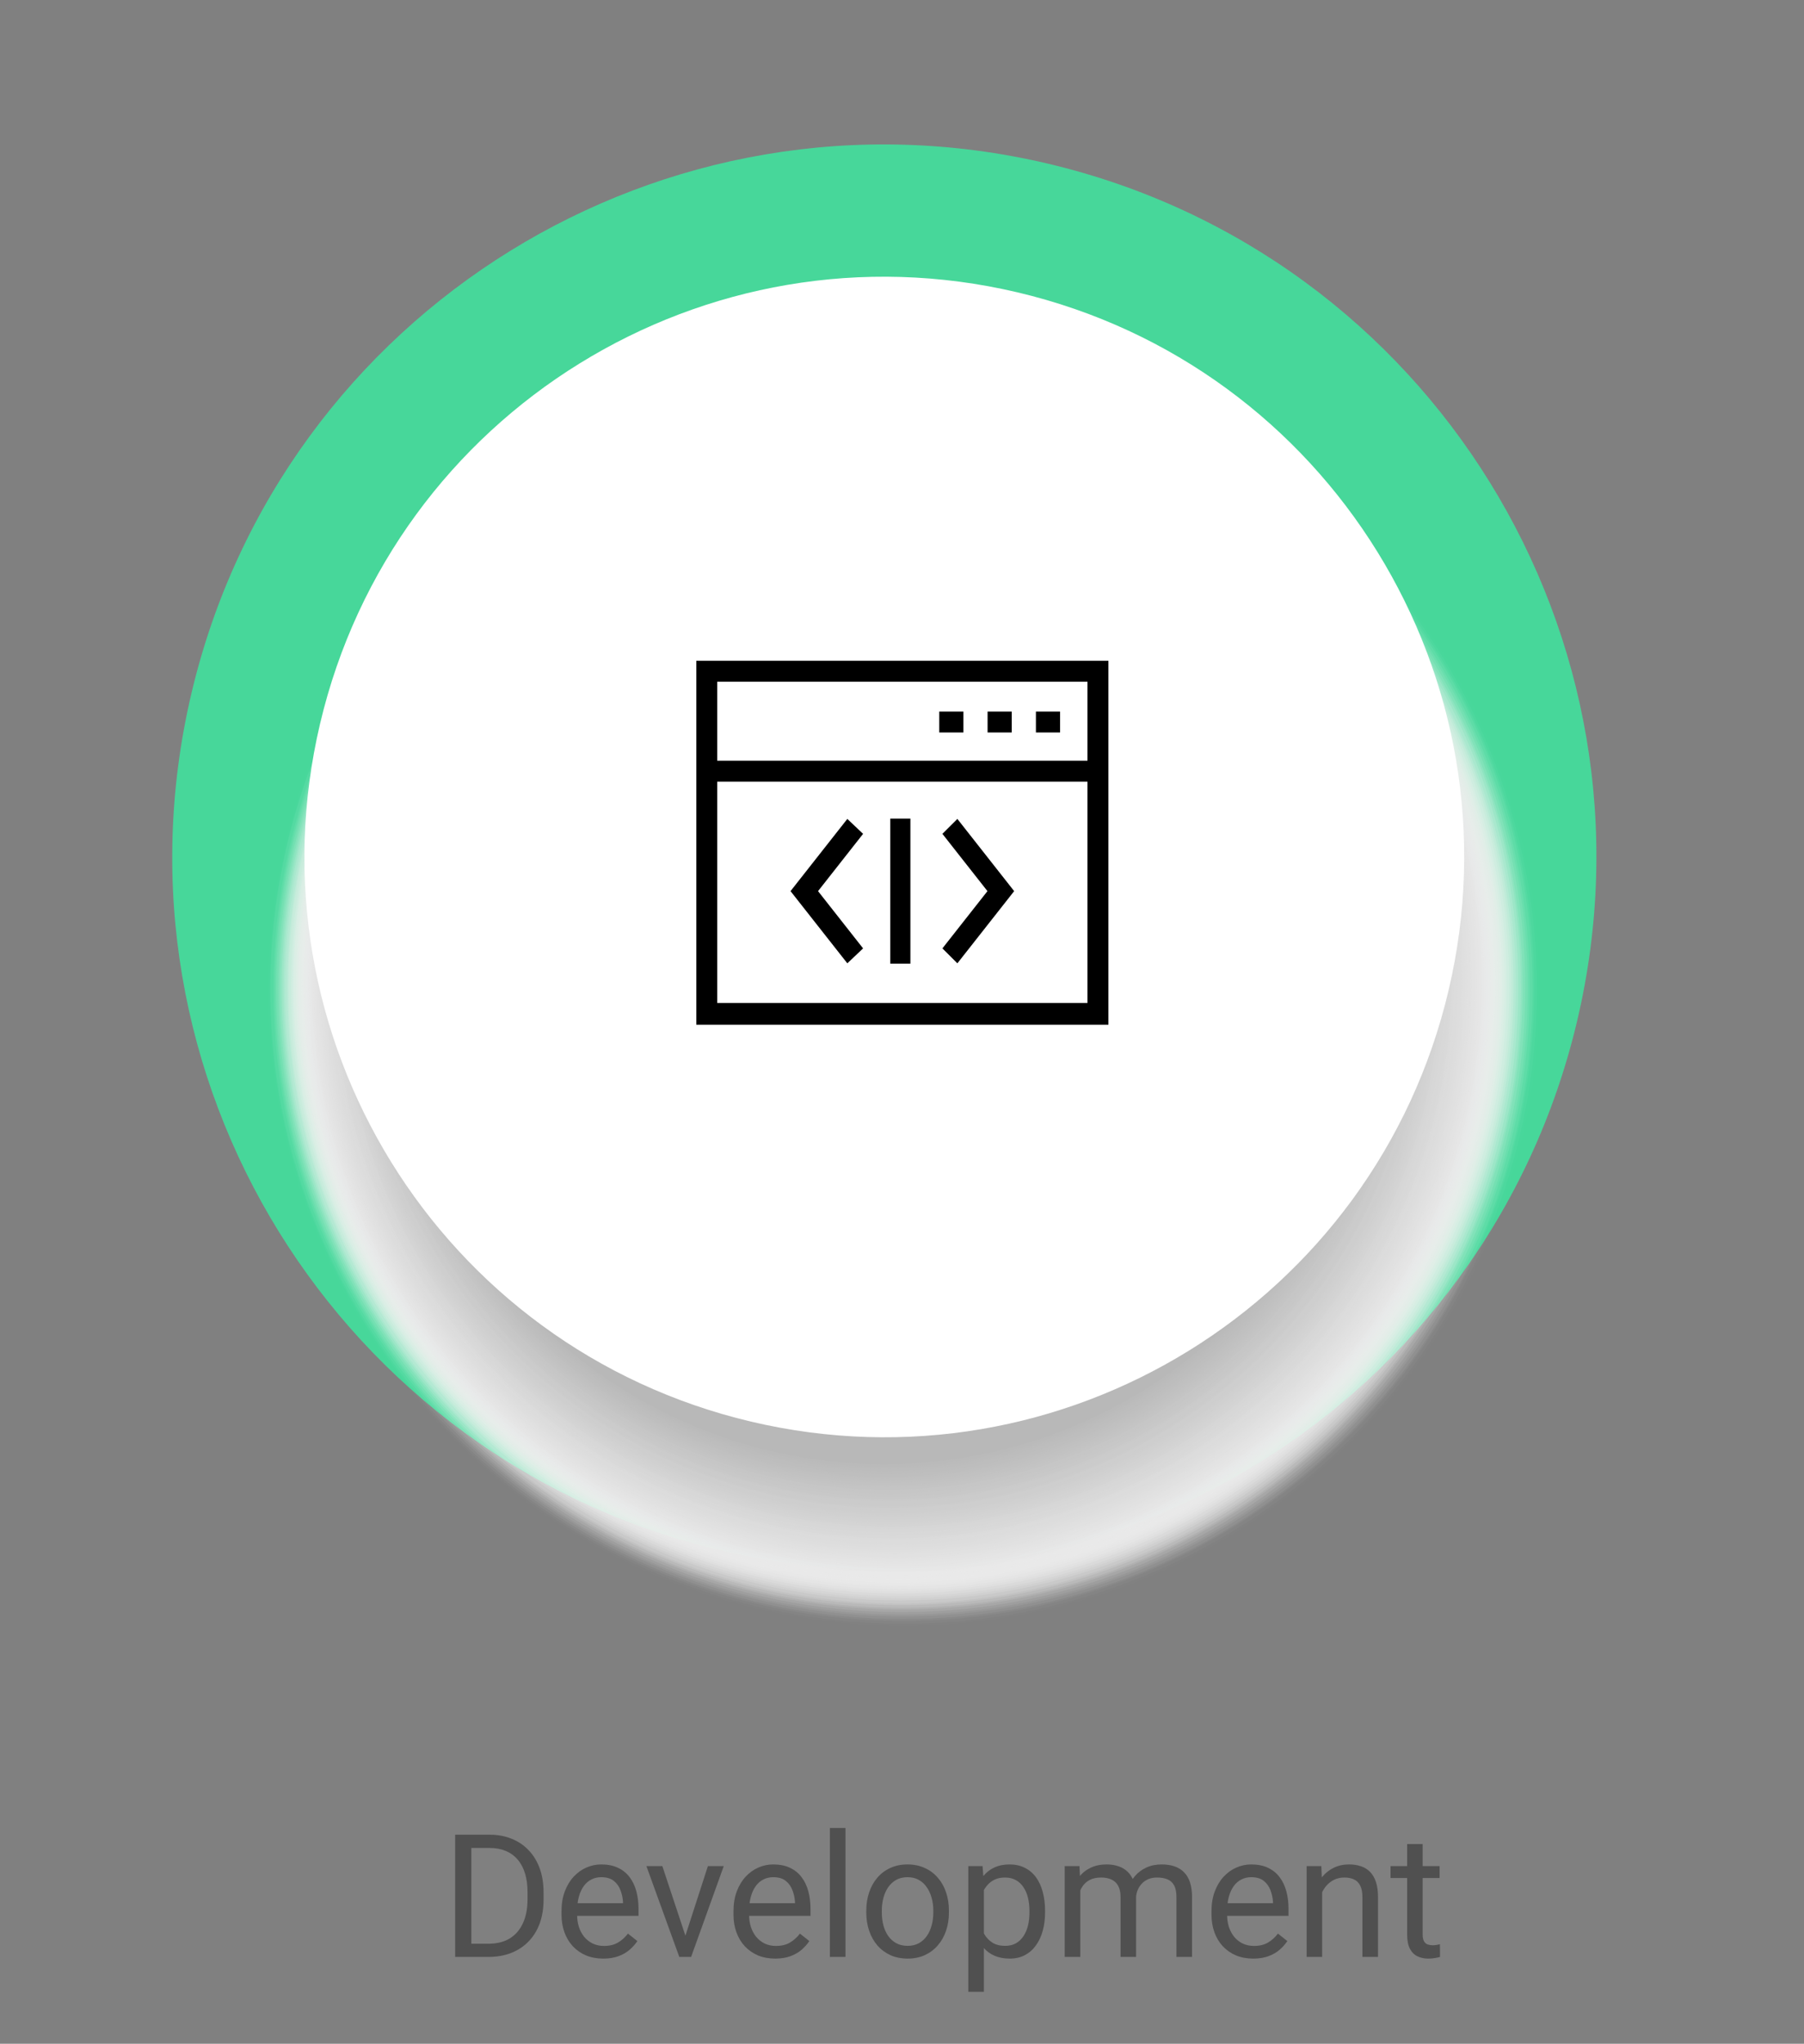 <svg xmlns="http://www.w3.org/2000/svg" width="189" height="214" viewBox="0 0 189 214" fill="none"><rect x="0" y="0" width="189" height="214" fill="#808080" stroke="none"/><path d="M51.146 204.906H48.474L48.492 203.526H51.146C52.06 203.526 52.822 203.336 53.431 202.955C54.041 202.568 54.498 202.029 54.803 201.338C55.113 200.641 55.268 199.826 55.268 198.895V198.112C55.268 197.38 55.181 196.729 55.005 196.161C54.829 195.587 54.571 195.104 54.231 194.711C53.892 194.312 53.475 194.011 52.983 193.806C52.497 193.601 51.937 193.498 51.305 193.498H48.422V192.109H51.305C52.142 192.109 52.907 192.25 53.599 192.531C54.29 192.807 54.885 193.208 55.383 193.735C55.887 194.257 56.273 194.89 56.543 195.634C56.812 196.372 56.947 197.204 56.947 198.13V198.895C56.947 199.82 56.812 200.655 56.543 201.399C56.273 202.138 55.884 202.768 55.374 203.289C54.87 203.811 54.261 204.212 53.546 204.493C52.837 204.769 52.037 204.906 51.146 204.906ZM49.38 192.109V204.906H47.684V192.109H49.38ZM63.196 205.082C62.534 205.082 61.934 204.971 61.394 204.748C60.861 204.52 60.401 204.2 60.014 203.79C59.634 203.38 59.341 202.894 59.136 202.331C58.931 201.769 58.828 201.153 58.828 200.485V200.116C58.828 199.343 58.942 198.654 59.171 198.051C59.399 197.441 59.71 196.926 60.102 196.504C60.495 196.082 60.94 195.763 61.438 195.546C61.936 195.329 62.452 195.221 62.985 195.221C63.665 195.221 64.251 195.338 64.743 195.572C65.241 195.807 65.648 196.135 65.965 196.557C66.281 196.973 66.516 197.465 66.668 198.033C66.82 198.596 66.896 199.211 66.896 199.879V200.608H59.795V199.281H65.27V199.158C65.247 198.736 65.159 198.326 65.007 197.928C64.86 197.529 64.626 197.201 64.304 196.943C63.981 196.686 63.542 196.557 62.985 196.557C62.616 196.557 62.276 196.636 61.966 196.794C61.655 196.946 61.389 197.175 61.166 197.479C60.943 197.784 60.77 198.156 60.647 198.596C60.524 199.035 60.463 199.542 60.463 200.116V200.485C60.463 200.937 60.524 201.361 60.647 201.76C60.776 202.152 60.961 202.498 61.201 202.797C61.447 203.096 61.743 203.33 62.089 203.5C62.44 203.67 62.839 203.755 63.284 203.755C63.858 203.755 64.345 203.638 64.743 203.403C65.141 203.169 65.49 202.855 65.789 202.463L66.773 203.245C66.568 203.556 66.308 203.852 65.991 204.133C65.675 204.414 65.285 204.643 64.822 204.818C64.365 204.994 63.823 205.082 63.196 205.082ZM71.563 203.438L74.165 195.396H75.826L72.407 204.906H71.317L71.563 203.438ZM69.392 195.396L72.073 203.482L72.258 204.906H71.168L67.722 195.396H69.392ZM81.214 205.082C80.552 205.082 79.951 204.971 79.412 204.748C78.879 204.52 78.419 204.2 78.032 203.79C77.651 203.38 77.358 202.894 77.153 202.331C76.948 201.769 76.846 201.153 76.846 200.485V200.116C76.846 199.343 76.96 198.654 77.188 198.051C77.417 197.441 77.727 196.926 78.12 196.504C78.513 196.082 78.958 195.763 79.456 195.546C79.954 195.329 80.47 195.221 81.003 195.221C81.683 195.221 82.268 195.338 82.761 195.572C83.259 195.807 83.666 196.135 83.982 196.557C84.299 196.973 84.533 197.465 84.685 198.033C84.838 198.596 84.914 199.211 84.914 199.879V200.608H77.812V199.281H83.288V199.158C83.264 198.736 83.177 198.326 83.024 197.928C82.878 197.529 82.643 197.201 82.321 196.943C81.999 196.686 81.559 196.557 81.003 196.557C80.634 196.557 80.294 196.636 79.983 196.794C79.673 196.946 79.406 197.175 79.183 197.479C78.961 197.784 78.788 198.156 78.665 198.596C78.542 199.035 78.48 199.542 78.48 200.116V200.485C78.48 200.937 78.542 201.361 78.665 201.76C78.794 202.152 78.978 202.498 79.219 202.797C79.465 203.096 79.761 203.33 80.106 203.5C80.458 203.67 80.856 203.755 81.302 203.755C81.876 203.755 82.362 203.638 82.761 203.403C83.159 203.169 83.508 202.855 83.806 202.463L84.791 203.245C84.586 203.556 84.325 203.852 84.009 204.133C83.692 204.414 83.303 204.643 82.84 204.818C82.383 204.994 81.841 205.082 81.214 205.082ZM88.579 191.406V204.906H86.944V191.406H88.579ZM90.759 200.257V200.055C90.759 199.369 90.858 198.733 91.058 198.147C91.257 197.556 91.544 197.043 91.919 196.609C92.294 196.17 92.748 195.83 93.281 195.59C93.814 195.344 94.412 195.221 95.074 195.221C95.742 195.221 96.343 195.344 96.876 195.59C97.415 195.83 97.872 196.17 98.247 196.609C98.628 197.043 98.918 197.556 99.117 198.147C99.316 198.733 99.416 199.369 99.416 200.055V200.257C99.416 200.942 99.316 201.578 99.117 202.164C98.918 202.75 98.628 203.263 98.247 203.702C97.872 204.136 97.418 204.476 96.885 204.722C96.357 204.962 95.76 205.082 95.092 205.082C94.424 205.082 93.823 204.962 93.29 204.722C92.757 204.476 92.3 204.136 91.919 203.702C91.544 203.263 91.257 202.75 91.058 202.164C90.858 201.578 90.759 200.942 90.759 200.257ZM92.385 200.055V200.257C92.385 200.731 92.44 201.18 92.552 201.602C92.663 202.018 92.83 202.387 93.053 202.709C93.281 203.031 93.565 203.286 93.905 203.474C94.245 203.655 94.641 203.746 95.092 203.746C95.537 203.746 95.927 203.655 96.261 203.474C96.6 203.286 96.882 203.031 97.104 202.709C97.327 202.387 97.494 202.018 97.605 201.602C97.722 201.18 97.781 200.731 97.781 200.257V200.055C97.781 199.586 97.722 199.144 97.605 198.728C97.494 198.306 97.324 197.934 97.096 197.611C96.873 197.283 96.592 197.025 96.252 196.838C95.918 196.65 95.525 196.557 95.074 196.557C94.629 196.557 94.236 196.65 93.896 196.838C93.562 197.025 93.281 197.283 93.053 197.611C92.83 197.934 92.663 198.306 92.552 198.728C92.44 199.144 92.385 199.586 92.385 200.055ZM103.081 197.225V208.562H101.446V195.396H102.94L103.081 197.225ZM109.488 200.072V200.257C109.488 200.948 109.406 201.59 109.242 202.182C109.078 202.768 108.838 203.277 108.521 203.711C108.211 204.145 107.827 204.481 107.37 204.722C106.913 204.962 106.389 205.082 105.797 205.082C105.193 205.082 104.66 204.982 104.197 204.783C103.734 204.584 103.342 204.294 103.019 203.913C102.697 203.532 102.439 203.075 102.246 202.542C102.058 202.009 101.93 201.408 101.859 200.74V199.756C101.93 199.053 102.061 198.423 102.255 197.866C102.448 197.31 102.703 196.835 103.019 196.442C103.342 196.044 103.731 195.742 104.188 195.537C104.645 195.326 105.173 195.221 105.77 195.221C106.368 195.221 106.898 195.338 107.361 195.572C107.824 195.801 108.214 196.129 108.53 196.557C108.847 196.984 109.084 197.497 109.242 198.095C109.406 198.687 109.488 199.346 109.488 200.072ZM107.853 200.257V200.072C107.853 199.598 107.804 199.152 107.704 198.736C107.604 198.314 107.449 197.945 107.238 197.629C107.033 197.307 106.769 197.055 106.447 196.873C106.125 196.686 105.741 196.592 105.296 196.592C104.886 196.592 104.528 196.662 104.224 196.803C103.925 196.943 103.67 197.134 103.459 197.374C103.248 197.608 103.075 197.878 102.94 198.183C102.811 198.481 102.715 198.792 102.65 199.114V201.391C102.767 201.801 102.932 202.188 103.142 202.551C103.353 202.908 103.635 203.198 103.986 203.421C104.338 203.638 104.78 203.746 105.313 203.746C105.753 203.746 106.131 203.655 106.447 203.474C106.769 203.286 107.033 203.031 107.238 202.709C107.449 202.387 107.604 202.018 107.704 201.602C107.804 201.18 107.853 200.731 107.853 200.257ZM113.18 197.286V204.906H111.545V195.396H113.092L113.18 197.286ZM112.846 199.791L112.09 199.765C112.096 199.114 112.181 198.514 112.345 197.963C112.509 197.406 112.752 196.923 113.074 196.513C113.396 196.103 113.798 195.786 114.278 195.563C114.759 195.335 115.315 195.221 115.948 195.221C116.393 195.221 116.804 195.285 117.179 195.414C117.554 195.537 117.879 195.733 118.154 196.003C118.43 196.272 118.643 196.618 118.796 197.04C118.948 197.462 119.024 197.972 119.024 198.569V204.906H117.398V198.648C117.398 198.15 117.313 197.752 117.143 197.453C116.979 197.154 116.745 196.938 116.44 196.803C116.136 196.662 115.778 196.592 115.368 196.592C114.888 196.592 114.486 196.677 114.164 196.847C113.842 197.017 113.584 197.251 113.391 197.55C113.197 197.849 113.057 198.191 112.969 198.578C112.887 198.959 112.846 199.363 112.846 199.791ZM119.007 198.895L117.917 199.229C117.923 198.707 118.008 198.206 118.172 197.726C118.342 197.245 118.585 196.817 118.901 196.442C119.224 196.067 119.619 195.771 120.088 195.555C120.557 195.332 121.093 195.221 121.696 195.221C122.206 195.221 122.657 195.288 123.05 195.423C123.448 195.558 123.782 195.766 124.052 196.047C124.327 196.322 124.535 196.677 124.676 197.11C124.816 197.544 124.887 198.06 124.887 198.657V204.906H123.252V198.64C123.252 198.106 123.167 197.693 122.997 197.4C122.833 197.102 122.599 196.894 122.294 196.776C121.995 196.653 121.638 196.592 121.222 196.592C120.864 196.592 120.548 196.653 120.272 196.776C119.997 196.899 119.766 197.069 119.578 197.286C119.391 197.497 119.247 197.74 119.147 198.016C119.054 198.291 119.007 198.584 119.007 198.895ZM131.294 205.082C130.632 205.082 130.031 204.971 129.492 204.748C128.959 204.52 128.499 204.2 128.112 203.79C127.731 203.38 127.438 202.894 127.233 202.331C127.028 201.769 126.926 201.153 126.926 200.485V200.116C126.926 199.343 127.04 198.654 127.268 198.051C127.497 197.441 127.807 196.926 128.2 196.504C128.593 196.082 129.038 195.763 129.536 195.546C130.034 195.329 130.55 195.221 131.083 195.221C131.763 195.221 132.349 195.338 132.841 195.572C133.339 195.807 133.746 196.135 134.062 196.557C134.379 196.973 134.613 197.465 134.766 198.033C134.918 198.596 134.994 199.211 134.994 199.879V200.608H127.892V199.281H133.368V199.158C133.345 198.736 133.257 198.326 133.104 197.928C132.958 197.529 132.724 197.201 132.401 196.943C132.079 196.686 131.64 196.557 131.083 196.557C130.714 196.557 130.374 196.636 130.063 196.794C129.753 196.946 129.486 197.175 129.264 197.479C129.041 197.784 128.868 198.156 128.745 198.596C128.622 199.035 128.56 199.542 128.56 200.116V200.485C128.56 200.937 128.622 201.361 128.745 201.76C128.874 202.152 129.058 202.498 129.299 202.797C129.545 203.096 129.841 203.33 130.186 203.5C130.538 203.67 130.936 203.755 131.382 203.755C131.956 203.755 132.442 203.638 132.841 203.403C133.239 203.169 133.588 202.855 133.887 202.463L134.871 203.245C134.666 203.556 134.405 203.852 134.089 204.133C133.772 204.414 133.383 204.643 132.92 204.818C132.463 204.994 131.921 205.082 131.294 205.082ZM138.518 197.427V204.906H136.892V195.396H138.431L138.518 197.427ZM138.132 199.791L137.455 199.765C137.461 199.114 137.557 198.514 137.745 197.963C137.932 197.406 138.196 196.923 138.536 196.513C138.876 196.103 139.28 195.786 139.749 195.563C140.224 195.335 140.748 195.221 141.322 195.221C141.791 195.221 142.213 195.285 142.588 195.414C142.963 195.537 143.282 195.736 143.546 196.012C143.815 196.287 144.02 196.645 144.161 197.084C144.302 197.518 144.372 198.048 144.372 198.675V204.906H142.737V198.657C142.737 198.159 142.664 197.761 142.517 197.462C142.371 197.157 142.157 196.938 141.876 196.803C141.595 196.662 141.249 196.592 140.839 196.592C140.434 196.592 140.065 196.677 139.731 196.847C139.403 197.017 139.119 197.251 138.879 197.55C138.644 197.849 138.46 198.191 138.325 198.578C138.196 198.959 138.132 199.363 138.132 199.791ZM150.823 195.396V196.645H145.682V195.396H150.823ZM147.422 193.085H149.048V202.551C149.048 202.873 149.098 203.116 149.197 203.28C149.297 203.444 149.426 203.553 149.584 203.605C149.742 203.658 149.912 203.685 150.094 203.685C150.228 203.685 150.369 203.673 150.516 203.649C150.668 203.62 150.782 203.597 150.858 203.579L150.867 204.906C150.738 204.947 150.568 204.985 150.357 205.021C150.152 205.062 149.903 205.082 149.61 205.082C149.212 205.082 148.846 205.003 148.512 204.845C148.178 204.687 147.911 204.423 147.712 204.054C147.518 203.679 147.422 203.175 147.422 202.542V193.085Z" fill="#505050"></path><path d="M165.24 106.87C174.703 66.775 149.873 26.599 109.782 17.135C69.69 7.672 29.518 32.504 20.056 72.6C10.594 112.696 35.423 152.872 75.515 162.335C115.606 171.799 155.778 146.966 165.24 106.87Z" fill="#47D79A"></path><g style="mix-blend-mode:multiply"><path opacity="0.01" d="M141.774 150.744C167.781 124.733 167.781 82.562 141.774 56.551C115.766 30.541 73.599 30.541 47.591 56.551C21.584 82.562 21.584 124.733 47.591 150.744C73.599 176.754 115.766 176.754 141.774 150.744Z" fill="#FEFEFE"></path><path opacity="0.03" d="M120.04 164.95C153.905 150.921 169.987 112.092 155.959 78.224C141.932 44.355 103.108 28.272 69.243 42.301C35.378 56.33 19.296 95.158 33.324 129.027C47.351 162.895 86.175 178.979 120.04 164.95Z" fill="#FDFDFD"></path><path opacity="0.04" d="M158.963 118.73C167.36 83.149 145.326 47.497 109.749 39.099C74.172 30.701 38.523 52.737 30.126 88.319C21.729 123.9 43.763 159.552 79.341 167.95C114.918 176.348 150.566 154.311 158.963 118.73Z" fill="#FCFCFC"></path><path opacity="0.06" d="M141.241 150.205C167.001 124.443 167.001 82.674 141.241 56.912C115.482 31.149 73.717 31.149 47.958 56.912C22.198 82.674 22.198 124.443 47.958 150.205C73.717 175.968 115.482 175.968 141.241 150.205Z" fill="#FBFBFB"></path><path opacity="0.07" d="M141.016 149.999C166.687 124.325 166.687 82.7 141.016 57.026C115.346 31.353 73.725 31.353 48.054 57.026C22.383 82.7 22.383 124.325 48.054 149.999C73.725 175.673 115.346 175.673 141.016 149.999Z" fill="#FAFAFA"></path><path opacity="0.08" d="M140.856 149.856C166.456 124.253 166.456 82.743 140.856 57.14C115.256 31.537 73.75 31.537 48.15 57.14C22.55 82.743 22.55 124.253 48.15 149.856C73.75 175.459 115.256 175.459 140.856 149.856Z" fill="#F9F9F9"></path><path opacity="0.1" d="M94.473 168.801C130.552 168.801 159.799 139.55 159.799 103.468C159.799 67.385 130.552 38.135 94.473 38.135C58.395 38.135 29.148 67.385 29.148 103.468C29.148 139.55 58.395 168.801 94.473 168.801Z" fill="#F8F8F8"></path><path opacity="0.11" d="M94.428 168.529C130.381 168.529 159.527 139.38 159.527 103.423C159.527 67.466 130.381 38.317 94.428 38.317C58.475 38.317 29.329 67.466 29.329 103.423C29.329 139.38 58.475 168.529 94.428 168.529Z" fill="#F7F7F7"></path><path opacity="0.13" d="M94.428 168.347C130.281 168.347 159.345 139.279 159.345 103.422C159.345 67.566 130.281 38.498 94.428 38.498C58.575 38.498 29.511 67.566 29.511 103.422C29.511 139.279 58.575 168.347 94.428 168.347Z" fill="#F6F6F6"></path><path opacity="0.14" d="M94.383 168.074C130.11 168.074 159.073 139.108 159.073 103.377C159.073 67.646 130.11 38.68 94.383 38.68C58.655 38.68 29.692 67.646 29.692 103.377C29.692 139.108 58.655 168.074 94.383 168.074Z" fill="#F5F5F5"></path><path opacity="0.15" d="M157.973 113.75C163.677 78.604 139.813 45.487 104.671 39.783C69.529 34.078 36.416 57.944 30.712 93.09C25.007 128.236 48.871 161.352 84.013 167.057C119.155 172.762 152.268 148.896 157.973 113.75Z" fill="#F4F4F4"></path><path opacity="0.17" d="M94.337 167.575C129.814 167.575 158.573 138.812 158.573 103.331C158.573 67.851 129.814 39.088 94.337 39.088C58.86 39.088 30.101 67.851 30.101 103.331C30.101 138.812 58.86 167.575 94.337 167.575Z" fill="#F3F3F3"></path><path opacity="0.18" d="M94.292 167.347C129.668 167.347 158.346 138.666 158.346 103.285C158.346 67.905 129.668 39.224 94.292 39.224C58.915 39.224 30.237 67.905 30.237 103.285C30.237 138.666 58.915 167.347 94.292 167.347Z" fill="#F2F2F2"></path><path opacity="0.19" d="M94.292 167.121C129.543 167.121 158.12 138.541 158.12 103.286C158.12 68.031 129.543 39.451 94.292 39.451C59.041 39.451 30.464 68.031 30.464 103.286C30.464 138.541 59.041 167.121 94.292 167.121Z" fill="#F1F1F1"></path><path opacity="0.21" d="M94.246 166.848C129.372 166.848 157.847 138.37 157.847 103.24C157.847 68.111 129.372 39.633 94.246 39.633C59.121 39.633 30.646 68.111 30.646 103.24C30.646 138.37 59.121 166.848 94.246 166.848Z" fill="#F0F0F0"></path><path opacity="0.22" d="M94.201 166.622C129.226 166.622 157.62 138.225 157.62 103.196C157.62 68.166 129.226 39.77 94.201 39.77C59.175 39.77 30.782 68.166 30.782 103.196C30.782 138.225 59.175 166.622 94.201 166.622Z" fill="#EFEFEF"></path><path opacity="0.24" d="M94.201 166.395C129.101 166.395 157.393 138.1 157.393 103.196C157.393 68.292 129.101 39.997 94.201 39.997C59.301 39.997 31.009 68.292 31.009 103.196C31.009 138.1 59.301 166.395 94.201 166.395Z" fill="#EEEEEE"></path><path opacity="0.25" d="M118.28 161.33C150.408 148.021 165.664 111.184 152.357 79.053C139.049 46.922 102.216 31.664 70.089 44.973C37.961 58.282 22.704 95.119 36.012 127.25C49.32 159.381 86.153 174.639 118.28 161.33Z" fill="#EDEDED"></path><path opacity="0.26" d="M118.152 161.138C150.187 147.867 165.399 111.137 152.13 79.099C138.86 47.06 102.134 31.846 70.099 45.117C38.064 58.387 22.852 95.118 36.121 127.156C49.39 159.195 86.117 174.409 118.152 161.138Z" fill="#ECECEC"></path><path opacity="0.28" d="M138.341 147.375C162.771 122.942 162.771 83.329 138.341 58.897C113.911 34.464 74.303 34.464 49.873 58.897C25.443 83.329 25.443 122.942 49.873 147.375C74.303 171.807 113.911 171.807 138.341 147.375Z" fill="#EBEBEB"></path><path opacity="0.29" d="M138.149 147.137C162.49 122.793 162.49 83.324 138.149 58.98C113.807 34.636 74.343 34.636 50.001 58.98C25.66 83.324 25.66 122.793 50.001 147.137C74.343 171.481 113.808 171.481 138.149 147.137Z" fill="#EAEAEA"></path><path opacity="0.31" d="M137.956 146.963C162.226 122.69 162.226 83.335 137.956 59.062C113.686 34.79 74.336 34.79 50.066 59.063C25.795 83.336 25.795 122.69 50.066 146.963C74.336 171.236 113.686 171.236 137.956 146.963Z" fill="#E9E9E9"></path><path opacity="0.32" d="M94.019 164.941C128.217 164.941 155.94 137.215 155.94 103.013C155.94 68.811 128.217 41.085 94.019 41.085C59.821 41.085 32.098 68.811 32.098 103.013C32.098 137.215 59.821 164.941 94.019 164.941Z" fill="#E8E8E8"></path><path opacity="0.33" d="M93.974 164.668C128.047 164.668 155.668 137.044 155.668 102.967C155.668 68.891 128.047 41.267 93.974 41.267C59.901 41.267 32.28 68.891 32.28 102.967C32.28 137.044 59.901 164.668 93.974 164.668Z" fill="#E7E7E7"></path><path opacity="0.35" d="M154.636 112.842C160.08 79.305 137.308 47.705 103.774 42.261C70.241 36.817 38.644 59.591 33.201 93.128C27.758 126.665 50.529 158.266 84.063 163.71C117.596 169.153 149.193 146.379 154.636 112.842Z" fill="#E6E6E6"></path><path opacity="0.36" d="M154.457 112.761C159.881 79.347 137.193 47.864 103.783 42.44C70.374 37.016 38.893 59.706 33.47 93.12C28.047 126.533 50.734 158.017 84.144 163.441C117.554 168.864 149.034 146.174 154.457 112.761Z" fill="#E5E5E5"></path><path opacity="0.38" d="M154.181 112.717C159.585 79.427 136.981 48.06 103.695 42.657C70.409 37.253 39.045 59.859 33.642 93.148C28.239 126.438 50.843 157.805 84.129 163.209C117.415 168.613 148.778 146.007 154.181 112.717Z" fill="#E4E4E4"></path><path opacity="0.39" d="M117.157 159.093C148.219 146.225 162.969 110.61 150.103 79.544C137.237 48.479 101.626 33.727 70.564 46.594C39.501 59.462 24.751 95.077 37.617 126.143C50.483 157.208 86.095 171.96 117.157 159.093Z" fill="#E3E3E3"></path><path opacity="0.4" d="M93.838 163.488C127.334 163.488 154.488 136.331 154.488 102.831C154.488 69.332 127.334 42.175 93.838 42.175C60.342 42.175 33.188 69.332 33.188 102.831C33.188 136.331 60.342 163.488 93.838 163.488Z" fill="#E2E2E2"></path><path opacity="0.42" d="M93.792 163.216C127.163 163.216 154.215 136.16 154.215 102.786C154.215 69.412 127.163 42.356 93.792 42.356C60.422 42.356 33.369 69.412 33.369 102.786C33.369 136.16 60.422 163.216 93.792 163.216Z" fill="#E1E1E1"></path><path opacity="0.43" d="M93.792 163.034C127.063 163.034 154.034 136.06 154.034 102.786C154.034 69.512 127.063 42.538 93.792 42.538C60.522 42.538 33.551 69.512 33.551 102.786C33.551 136.06 60.522 163.034 93.792 163.034Z" fill="#E0E0E0"></path><path opacity="0.44" d="M93.747 162.762C126.892 162.762 153.761 135.889 153.761 102.741C153.761 69.592 126.892 42.72 93.747 42.72C60.602 42.72 33.733 69.592 33.733 102.741C33.733 135.889 60.602 162.762 93.747 162.762Z" fill="#DFDFDF"></path><path opacity="0.46" d="M93.702 162.489C126.721 162.489 153.489 135.719 153.489 102.695C153.489 69.672 126.721 42.901 93.702 42.901C60.682 42.901 33.914 69.672 33.914 102.695C33.914 135.719 60.682 162.489 93.702 162.489Z" fill="#DEDEDE"></path><path opacity="0.47" d="M116.496 157.771C146.909 145.172 161.352 110.301 148.754 79.884C136.157 49.467 101.289 35.023 70.876 47.622C40.462 60.221 26.019 95.092 38.617 125.509C51.215 155.926 86.082 170.37 116.496 157.771Z" fill="#DDDDDD"></path><path opacity="0.49" d="M116.392 157.52C146.689 144.968 161.077 110.23 148.527 79.929C135.978 49.628 101.243 35.239 70.945 47.79C40.647 60.341 26.26 95.079 38.809 125.381C51.359 155.682 86.094 170.071 116.392 157.52Z" fill="#DCDCDC"></path><path opacity="0.5" d="M135.441 144.436C158.541 121.333 158.541 83.876 135.441 60.773C112.341 37.67 74.888 37.67 51.788 60.773C28.688 83.876 28.688 121.333 51.788 144.436C74.888 167.538 112.341 167.538 135.441 144.436Z" fill="#DCDCDC"></path><path opacity="0.51" d="M135.281 144.275C158.292 121.261 158.292 83.948 135.281 60.934C112.269 37.92 74.96 37.92 51.948 60.934C28.937 83.948 28.937 121.261 51.948 144.275C74.96 167.289 112.269 167.289 135.281 144.275Z" fill="#DBDBDB"></path><path opacity="0.53" d="M150.743 115.993C158.195 84.414 138.64 52.772 107.064 45.319C75.489 37.865 43.85 57.423 36.398 89.002C28.945 120.581 48.501 152.223 80.076 159.676C111.652 167.129 143.29 147.572 150.743 115.993Z" fill="#DADADA"></path><path opacity="0.54" d="M93.565 161.082C125.883 161.082 152.082 134.88 152.082 102.559C152.082 70.238 125.883 44.036 93.565 44.036C61.248 44.036 35.049 70.238 35.049 102.559C35.049 134.88 61.248 161.082 93.565 161.082Z" fill="#D9D9D9"></path><path opacity="0.56" d="M134.748 143.734C157.512 120.968 157.512 84.057 134.748 61.291C111.985 38.526 75.078 38.526 52.315 61.291C29.551 84.057 29.551 120.968 52.315 143.734C75.078 166.5 111.985 166.5 134.748 143.734Z" fill="#D8D8D8"></path><path opacity="0.57" d="M134.556 143.562C157.248 120.867 157.248 84.071 134.556 61.376C111.863 38.681 75.071 38.681 52.379 61.376C29.686 84.071 29.686 120.867 52.379 143.562C75.071 166.257 111.863 166.257 134.556 143.562Z" fill="#D7D7D7"></path><path opacity="0.58" d="M150.614 111.818C155.736 80.261 134.309 50.526 102.755 45.404C71.201 40.281 41.47 61.711 36.348 93.268C31.226 124.825 52.654 154.56 84.207 159.682C115.761 164.805 145.492 143.375 150.614 111.818Z" fill="#D6D6D6"></path><path opacity="0.6" d="M115.526 155.712C144.943 143.525 158.913 109.796 146.728 80.375C134.543 50.955 100.817 36.983 71.399 49.17C41.982 61.356 28.012 95.086 40.197 124.506C52.383 153.927 86.108 167.898 115.526 155.712Z" fill="#D5D5D5"></path><path opacity="0.61" d="M134.023 143.02C156.468 120.574 156.468 84.18 134.023 61.733C111.579 39.287 75.19 39.287 52.745 61.733C30.301 84.18 30.301 120.574 52.745 143.02C75.19 165.467 111.579 165.467 134.023 143.02Z" fill="#D4D4D4"></path><path opacity="0.63" d="M93.384 159.63C125 159.63 150.629 133.998 150.629 102.378C150.629 70.759 125 45.127 93.384 45.127C61.768 45.127 36.139 70.759 36.139 102.378C36.139 133.998 61.768 159.63 93.384 159.63Z" fill="#D3D3D3"></path><path opacity="0.64" d="M93.338 159.357C124.829 159.357 150.356 133.827 150.356 102.333C150.356 70.839 124.829 45.309 93.338 45.309C61.848 45.309 36.32 70.839 36.32 102.333C36.32 133.827 61.848 159.357 93.338 159.357Z" fill="#D2D2D2"></path><path opacity="0.65" d="M93.293 159.129C124.683 159.129 150.13 133.68 150.13 102.286C150.13 70.893 124.683 45.443 93.293 45.443C61.903 45.443 36.456 70.893 36.456 102.286C36.456 133.68 61.903 159.129 93.293 159.129Z" fill="#D1D1D1"></path><path opacity="0.67" d="M93.293 158.903C124.558 158.903 149.903 133.555 149.903 102.287C149.903 71.019 124.558 45.671 93.293 45.671C62.028 45.671 36.683 71.019 36.683 102.287C36.683 133.555 62.028 158.903 93.293 158.903Z" fill="#D0D0D0"></path><path opacity="0.68" d="M93.248 158.631C124.387 158.631 149.63 133.385 149.63 102.242C149.63 71.1 124.387 45.853 93.248 45.853C62.108 45.853 36.865 71.1 36.865 102.242C36.865 133.385 62.108 158.631 93.248 158.631Z" fill="#CFCFCF"></path><path opacity="0.69" d="M93.248 158.45C124.287 158.45 149.449 133.285 149.449 102.242C149.449 71.2 124.287 46.035 93.248 46.035C62.209 46.035 37.047 71.2 37.047 102.242C37.047 133.285 62.209 158.45 93.248 158.45Z" fill="#CECECE"></path><path opacity="0.71" d="M148.472 111.194C153.425 80.676 132.704 51.921 102.19 46.967C71.676 42.014 42.924 62.737 37.97 93.255C33.017 123.772 53.739 152.527 84.253 157.481C114.767 162.435 143.519 141.711 148.472 111.194Z" fill="#CDCDCD"></path><path opacity="0.72" d="M93.157 157.904C123.945 157.904 148.904 132.942 148.904 102.151C148.904 71.359 123.945 46.398 93.157 46.398C62.369 46.398 37.41 71.359 37.41 102.151C37.41 132.942 62.369 157.904 93.157 157.904Z" fill="#CCCCCC"></path><path opacity="0.74" d="M93.157 157.721C123.845 157.721 148.722 132.841 148.722 102.15C148.722 71.458 123.845 46.578 93.157 46.578C62.469 46.578 37.591 71.458 37.591 102.15C37.591 132.841 62.469 157.721 93.157 157.721Z" fill="#CBCBCB"></path><path opacity="0.75" d="M93.112 157.451C123.674 157.451 148.45 132.672 148.45 102.106C148.45 71.54 123.674 46.762 93.112 46.762C62.549 46.762 37.773 71.54 37.773 102.106C37.773 132.672 62.549 157.451 93.112 157.451Z" fill="#CACACA"></path><path opacity="0.76" d="M93.066 157.178C123.503 157.178 148.178 132.501 148.178 102.06C148.178 71.619 123.503 46.942 93.066 46.942C62.629 46.942 37.955 71.619 37.955 102.06C37.955 132.501 62.629 157.178 93.066 157.178Z" fill="#C9C9C9"></path><path opacity="0.78" d="M131.88 140.936C153.332 119.483 153.332 84.699 131.88 63.245C110.429 41.791 75.649 41.791 54.198 63.245C32.746 84.699 32.746 119.483 54.197 140.936C75.649 162.39 110.429 162.39 131.88 140.936Z" fill="#C8C8C8"></path><path opacity="0.79" d="M113.954 152.538C141.865 140.975 155.12 108.972 143.559 81.057C131.997 53.142 99.998 39.886 72.086 51.449C44.174 63.011 30.919 95.014 42.481 122.929C54.042 150.844 86.042 164.1 113.954 152.538Z" fill="#C7C7C7"></path><path opacity="0.81" d="M146.016 114.452C152.927 85.167 134.792 55.824 105.51 48.912C76.228 42 46.888 60.137 39.977 89.422C33.066 118.707 51.201 148.05 80.483 154.962C109.765 161.874 139.105 143.737 146.016 114.452Z" fill="#C6C6C6"></path><path opacity="0.82" d="M131.348 140.334C152.533 119.146 152.533 84.794 131.348 63.606C110.162 42.418 75.814 42.418 54.628 63.606C33.443 84.794 33.443 119.146 54.628 140.334C75.814 161.522 110.162 161.522 131.348 140.334Z" fill="#C5C5C5"></path><path opacity="0.83" d="M131.155 140.159C152.27 119.042 152.27 84.805 131.155 63.688C110.041 42.571 75.807 42.571 54.693 63.688C33.578 84.805 33.578 119.042 54.693 140.159C75.807 161.276 110.041 161.276 131.155 140.159Z" fill="#C4C4C4"></path><path opacity="0.85" d="M130.976 139.952C152.002 118.924 152.002 84.83 130.976 63.802C109.95 42.773 75.86 42.774 54.834 63.802C33.808 84.83 33.808 118.924 54.834 139.952C75.86 160.98 109.95 160.98 130.976 139.952Z" fill="#C3C3C3"></path><path opacity="0.86" d="M92.884 155.497C122.494 155.497 146.498 131.491 146.498 101.878C146.498 72.265 122.494 48.259 92.884 48.259C63.274 48.259 39.271 72.265 39.271 101.878C39.271 131.491 63.274 155.497 92.884 155.497Z" fill="#C2C2C2"></path><path opacity="0.88" d="M92.839 155.271C122.349 155.271 146.271 131.346 146.271 101.833C146.271 72.32 122.349 48.395 92.839 48.395C63.329 48.395 39.407 72.32 39.407 101.833C39.407 131.346 63.329 155.271 92.839 155.271Z" fill="#C1C1C1"></path><path opacity="0.89" d="M92.839 155.044C122.223 155.044 146.044 131.221 146.044 101.834C146.044 72.446 122.223 48.623 92.839 48.623C63.455 48.623 39.634 72.446 39.634 101.834C39.634 131.221 63.455 155.044 92.839 155.044Z" fill="#C0C0C0"></path><path opacity="0.9" d="M92.794 154.772C122.052 154.772 145.772 131.05 145.772 101.788C145.772 72.526 122.052 48.805 92.794 48.805C63.535 48.805 39.816 72.526 39.816 101.788C39.816 131.05 63.535 154.772 92.794 154.772Z" fill="#BFBFBF"></path><path opacity="0.92" d="M144.86 110.288C149.532 81.503 129.987 54.38 101.205 49.708C72.423 45.035 45.304 64.582 40.632 93.367C35.96 122.152 55.505 149.275 84.287 153.948C113.068 158.62 140.188 139.073 144.86 110.288Z" fill="#BEBEBE"></path><path opacity="0.93" d="M112.83 150.344C139.653 139.232 152.391 108.477 141.28 81.651C130.17 54.825 99.418 42.086 72.595 53.198C45.772 64.309 33.034 95.064 44.145 121.89C55.255 148.717 86.007 161.456 112.83 150.344Z" fill="#BDBDBD"></path><path opacity="0.94" d="M92.703 154.045C121.611 154.045 145.045 130.608 145.045 101.697C145.045 72.786 121.611 49.349 92.703 49.349C63.795 49.349 40.36 72.786 40.36 101.697C40.36 130.608 63.795 154.045 92.703 154.045Z" fill="#BCBCBC"></path><path opacity="0.96" d="M92.658 153.817C121.465 153.817 144.818 130.462 144.818 101.651C144.818 72.84 121.465 49.484 92.658 49.484C63.85 49.484 40.497 72.84 40.497 101.651C40.497 130.462 63.85 153.817 92.658 153.817Z" fill="#BBBBBB"></path><path opacity="0.97" d="M92.658 153.591C121.34 153.591 144.591 130.337 144.591 101.651C144.591 72.966 121.34 49.712 92.658 49.712C63.975 49.712 40.724 72.966 40.724 101.651C40.724 130.337 63.975 153.591 92.658 153.591Z" fill="#BABABA"></path><path opacity="0.99" d="M92.612 153.319C121.169 153.319 144.319 130.167 144.319 101.607C144.319 73.047 121.169 49.895 92.612 49.895C64.055 49.895 40.905 73.047 40.905 101.607C40.905 130.167 64.055 153.319 92.612 153.319Z" fill="#B9B9B9"></path><path d="M92.612 153.092C121.069 153.092 144.137 130.021 144.137 101.561C144.137 73.102 121.069 50.03 92.612 50.03C64.155 50.03 41.087 73.102 41.087 101.561C41.087 130.021 64.155 153.092 92.612 153.092Z" fill="#B8B8B8"></path></g><path d="M151.765 103.689C159.47 71.036 139.25 38.319 106.601 30.612C73.952 22.905 41.237 43.128 33.532 75.78C25.826 108.433 46.046 141.151 78.695 148.858C111.345 156.564 144.059 136.342 151.765 103.689Z" fill="white"></path><g clip-path="url(#clip0_1473_904)"><path d="M111.062 74.505H108.53V76.697H111.062V74.505Z" fill="black"></path><path d="M105.998 74.505H103.466V76.697H105.998V74.505Z" fill="black"></path><path d="M100.934 74.505H98.402V76.697H100.934V74.505Z" fill="black"></path><path d="M116.125 69.188V107.3H72.948V69.188H116.125ZM75.141 71.38V79.653H113.932V71.38H75.141ZM113.932 105.023V81.845H75.141V105.023H113.932Z" fill="black"></path><path d="M100.301 85.747L106.25 93.308L100.301 100.868L98.734 99.304L103.453 93.308L98.734 87.311L100.301 85.747Z" fill="black"></path><path d="M90.423 87.311L85.704 93.308L90.423 99.304L88.772 100.868L82.822 93.308L88.772 85.747L90.423 87.311Z" fill="black"></path><path d="M95.379 85.714H93.271V100.902H95.379V85.714Z" fill="black"></path></g><defs><clipPath id="clip0_1473_904"><rect width="43.176" height="38.197" fill="white" transform="matrix(-1 0 0 1 116.125 69.103)"></rect></clipPath></defs></svg>